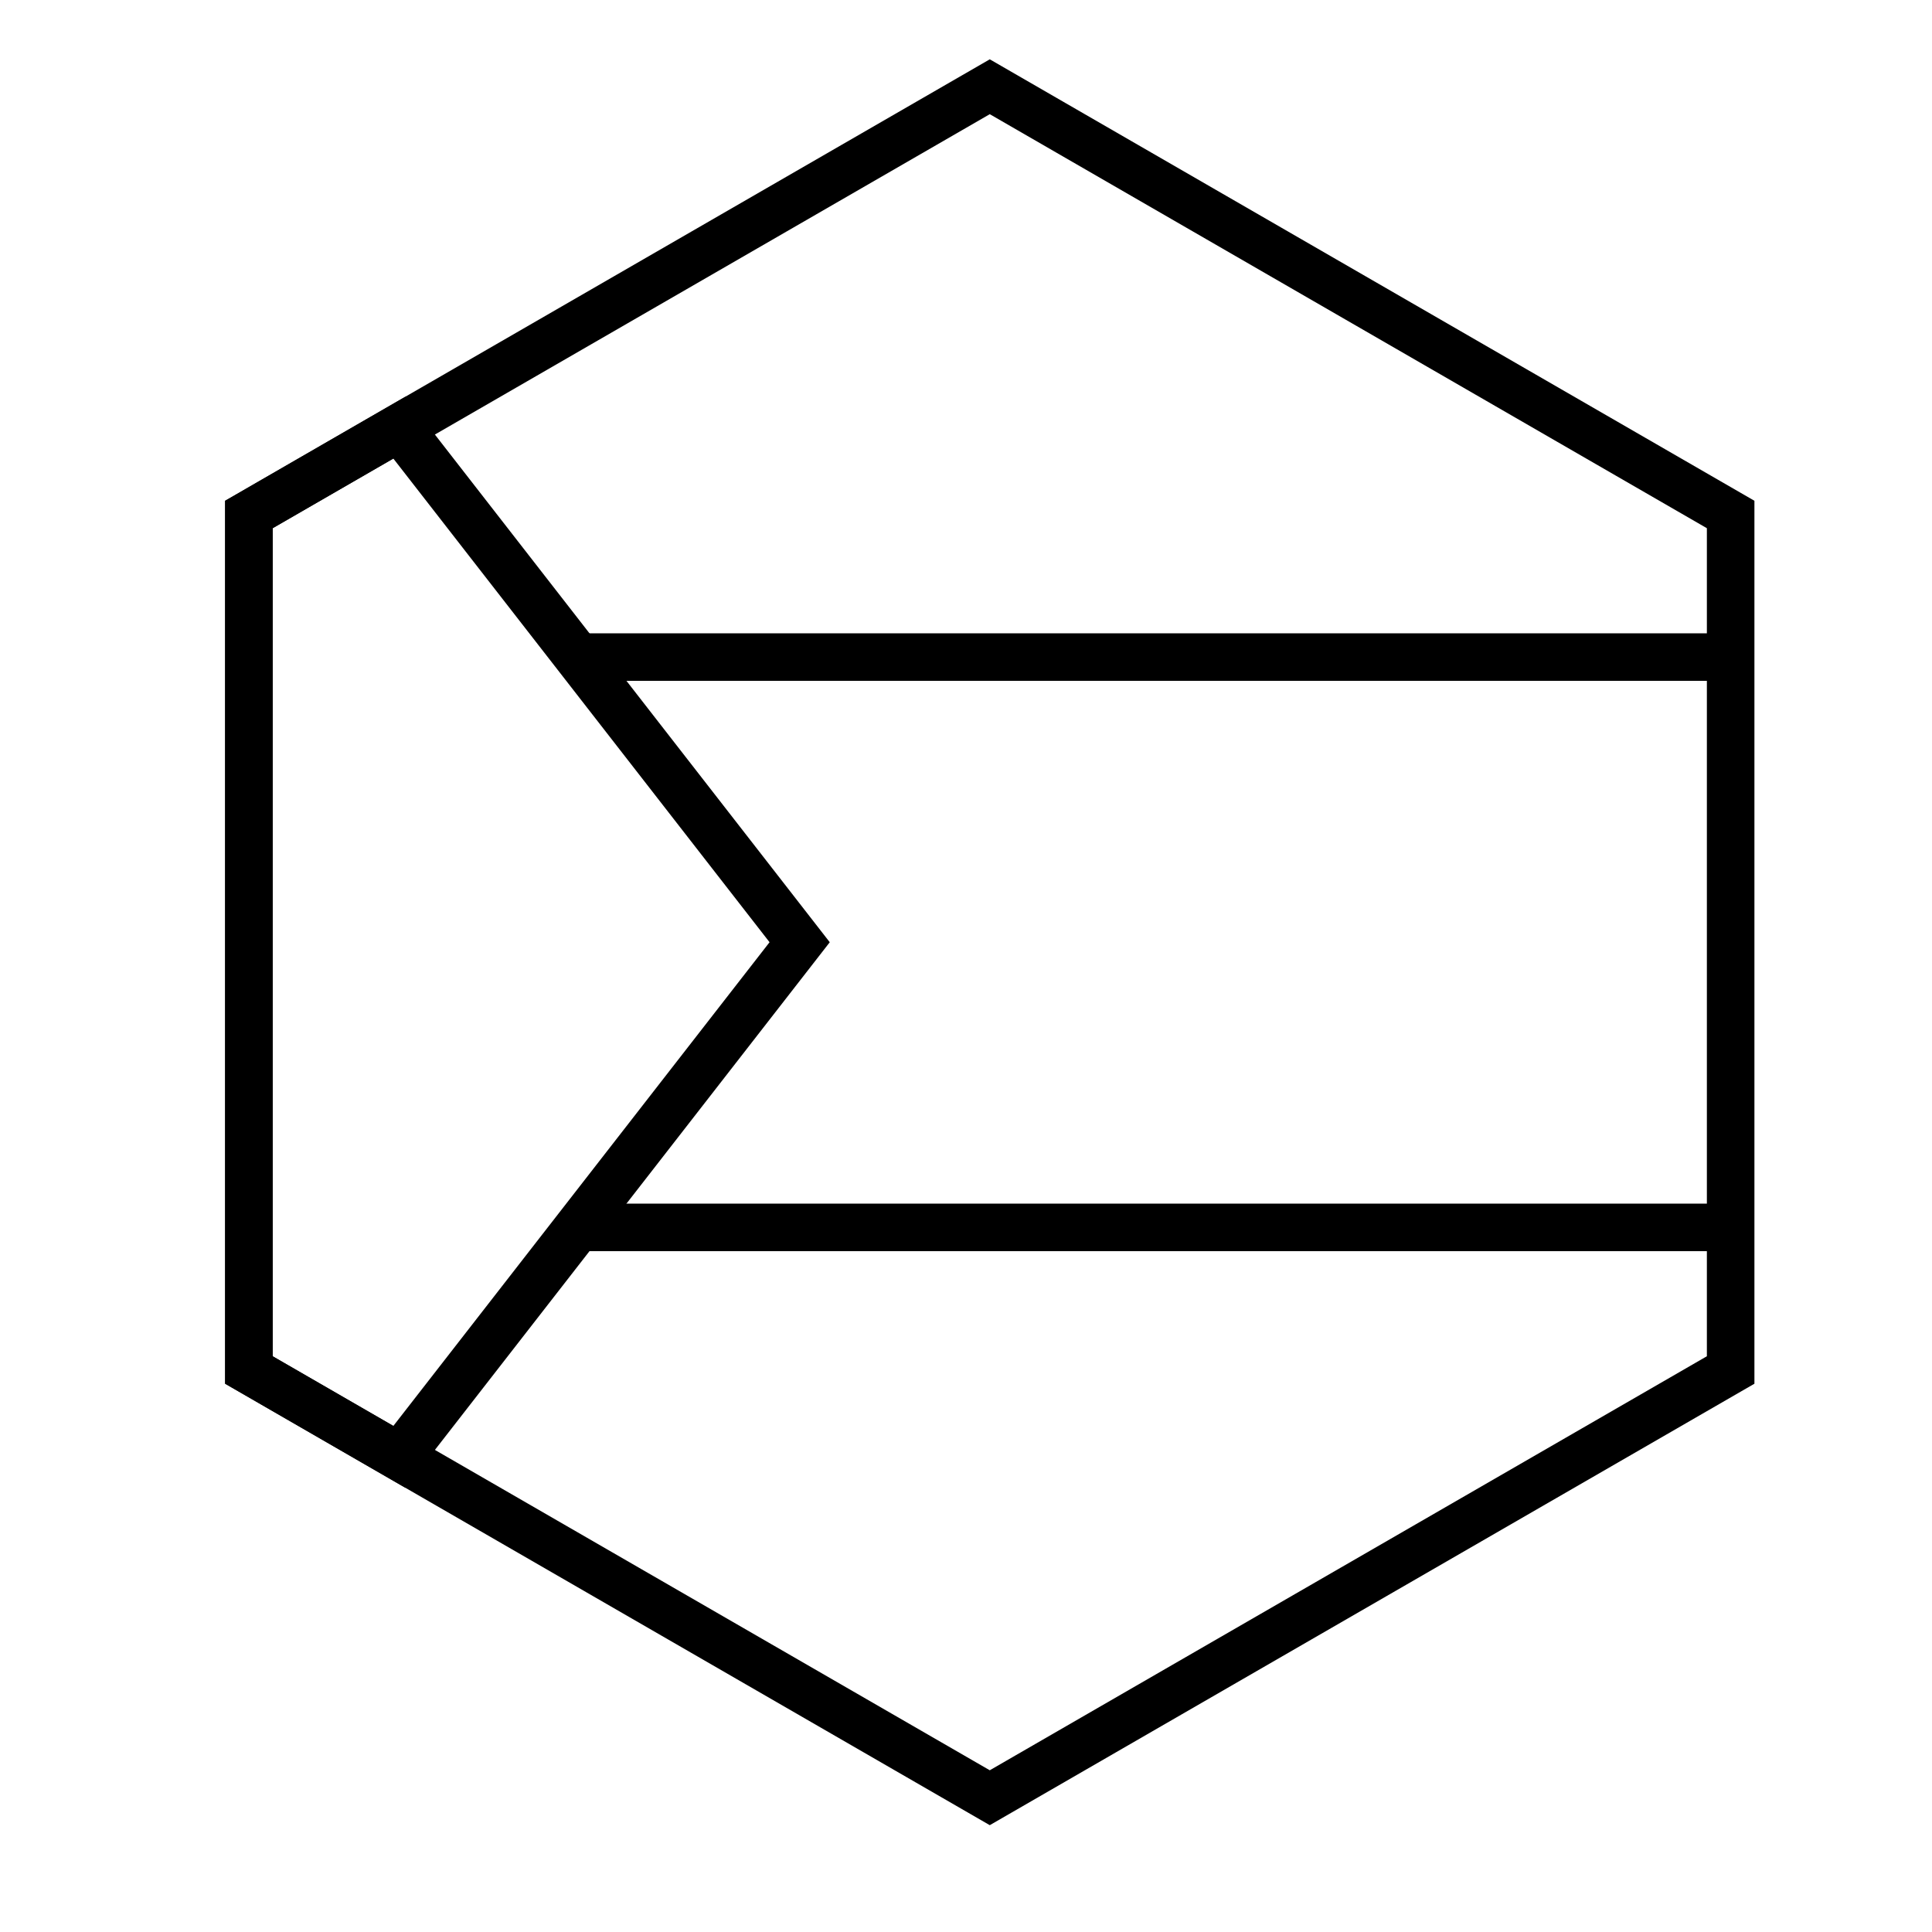 <?xml version="1.0" encoding="UTF-8"?>
<!-- Uploaded to: SVG Repo, www.svgrepo.com, Generator: SVG Repo Mixer Tools -->
<svg fill="#000000" width="800px" height="800px" version="1.1" viewBox="144 144 512 512" xmlns="http://www.w3.org/2000/svg">
 <g>
  <path d="m295.46 475.57v-12.594h312.36v12.594z"/>
  <path d="m295.46 324.43v-12.594h312.36v12.594z"/>
  <path d="m406.3 174.26-190.04 109.72v219.44l190.04 109.72 190.04-109.72v-219.44zm202.64 102.45v233.99l-202.64 116.99-202.64-116.99v-233.99l202.64-116.99z"/>
  <path d="m347.94 393.7-99.703-128.18-31.98 18.465v219.44l31.98 18.465zm-144.28 117v-233.99l47.785-27.586 112.45 144.58-112.45 144.58z"/>
 </g>
</svg>